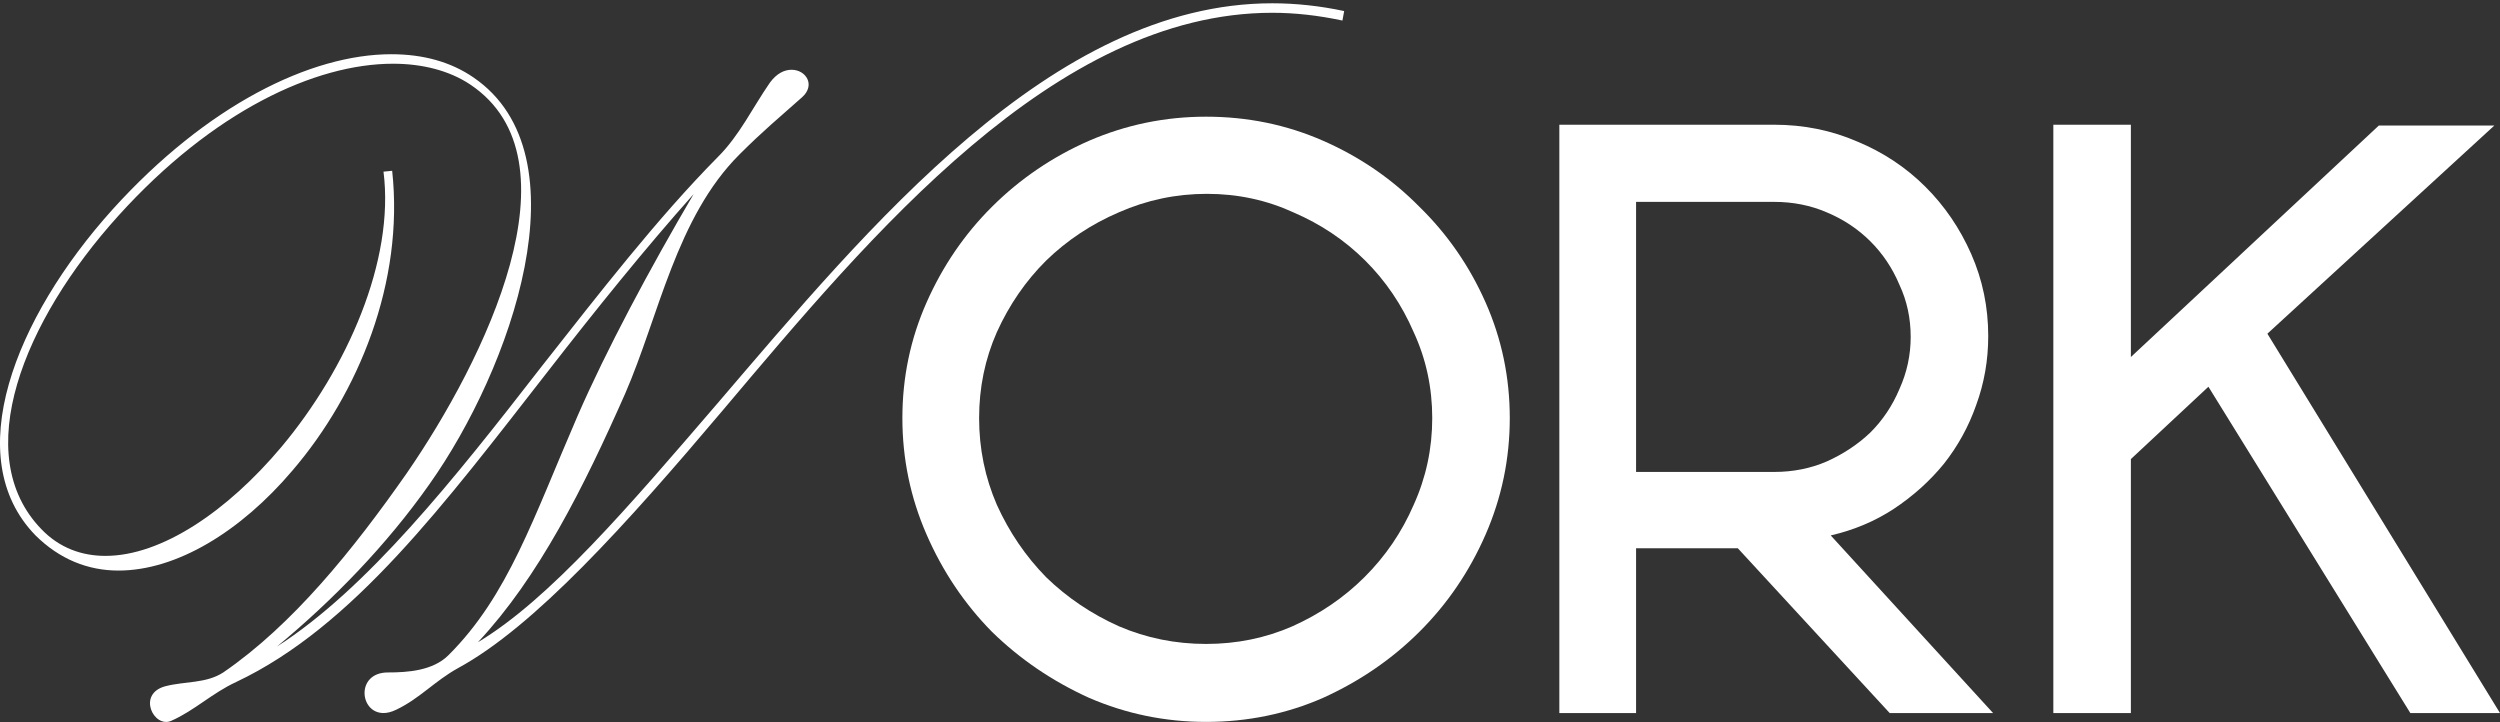 <svg width="654" height="189" viewBox="0 0 654 189" fill="none" xmlns="http://www.w3.org/2000/svg">
<rect x="0" y="0" width="654" height="189" fill="#333333" stroke="none"/>
<path d="M44.806 188.563C40.274 190.596 35.742 181.561 43.22 179.528C48.432 178.173 53.871 178.85 58.403 175.914C76.531 163.491 92.394 143.839 106.444 123.736C126.839 94.146 152.445 41.743 122.986 22.091C117.548 18.477 110.523 16.67 102.818 16.67C82.423 16.67 55.684 29.094 30.983 56.425C6.056 83.982 -7.993 118.993 10.815 138.418C15.574 143.388 21.466 145.42 27.584 145.42C42.314 145.42 59.536 133.675 73.586 116.96C90.808 96.405 103.271 68.17 100.325 44.905L102.591 44.679C105.764 73.817 93.754 102.955 76.531 123.059C62.935 139.096 46.166 149.26 30.983 149.26C23.052 149.26 15.574 146.324 9.229 139.999C-10.486 119.67 3.79 83.304 29.397 54.844C54.097 27.512 81.29 14.186 102.365 14.186C110.749 14.186 118.001 16.218 123.893 20.284C153.578 40.613 133.637 96.631 112.336 126.673C101.232 142.484 86.956 157.166 72.453 169.138C96.02 154.004 118.681 125.543 141.795 95.727C156.751 76.754 171.933 57.102 187.796 41.065C193.461 35.418 196.86 28.19 201.393 21.64C203.205 19.155 205.245 18.251 207.058 18.251C210.91 18.251 213.403 22.317 209.777 25.48C203.432 31.127 199.806 34.063 193.461 40.387C176.919 56.877 172.387 82.626 163.549 102.955C152.672 127.576 140.888 151.067 125.026 168.008C143.834 156.714 164.455 132.545 187.569 105.666C227.226 59.361 275.267 0.859 332.825 0.859C338.943 0.859 345.289 1.537 351.634 2.892L351.18 5.376C344.835 4.021 338.717 3.344 332.825 3.344C275.947 3.344 227.679 61.62 189.156 107.247C163.776 137.289 139.755 163.942 119.814 174.784C113.695 178.173 109.843 182.69 103.725 185.627C102.365 186.304 101.232 186.53 100.325 186.53C93.98 186.53 93.074 175.914 101.458 175.914C106.67 175.914 113.242 175.462 117.321 171.396C132.957 155.811 139.529 135.482 151.086 108.828C158.564 91.662 169.894 70.429 181.451 50.778C168.761 65.008 155.844 81.045 143.381 97.083C116.415 131.642 92.394 163.942 61.802 178.399C55.457 181.335 50.925 185.852 44.806 188.563Z" fill="white"/>
<path d="M557.437 186.537H537.153V32.627H557.437V93.392L622.305 32.837H652.521L593.146 87.295L654 186.537H630.546L577.722 101.172L557.437 120.095V186.537Z" fill="white"/>
<path d="M520.122 87.925C520.122 94.233 519.065 100.261 516.952 106.008C514.98 111.615 512.163 116.731 508.501 121.357C504.838 125.842 500.471 129.767 495.4 133.131C490.47 136.355 484.976 138.668 478.919 140.07L521.39 186.537H494.344L454.62 143.434H427.997V186.537H407.923V32.627H464.128C471.876 32.627 479.13 34.099 485.892 37.042C492.653 39.846 498.57 43.771 503.641 48.817C508.712 53.863 512.727 59.751 515.685 66.479C518.643 73.207 520.122 80.356 520.122 87.925ZM427.997 123.459H464.128C469.059 123.459 473.637 122.548 477.863 120.726C482.229 118.764 486.033 116.24 489.273 113.157C492.512 109.933 495.048 106.148 496.879 101.803C498.851 97.457 499.837 92.901 499.837 88.136C499.837 83.23 498.851 78.674 496.879 74.469C495.048 70.123 492.512 66.339 489.273 63.115C486.033 59.891 482.229 57.367 477.863 55.545C473.637 53.723 469.059 52.812 464.128 52.812H427.997V123.459Z" fill="white"/>
<path d="M315.511 30.524C326.357 30.524 336.57 32.627 346.149 36.832C355.728 41.037 364.109 46.784 371.293 54.074C378.618 61.222 384.393 69.563 388.619 79.094C392.845 88.626 394.958 98.719 394.958 109.372C394.958 120.025 392.845 130.188 388.619 139.86C384.393 149.532 378.618 158.012 371.293 165.301C364.109 172.45 355.728 178.197 346.149 182.542C336.57 186.748 326.357 188.85 315.511 188.85C304.805 188.85 294.592 186.748 284.873 182.542C275.294 178.197 266.842 172.45 259.517 165.301C252.333 158.012 246.628 149.532 242.402 139.86C238.176 130.188 236.063 120.025 236.063 109.372C236.063 98.719 238.176 88.626 242.402 79.094C246.628 69.563 252.333 61.222 259.517 54.074C266.842 46.784 275.294 41.037 284.873 36.832C294.592 32.627 304.805 30.524 315.511 30.524ZM315.511 168.455C323.54 168.455 331.076 166.913 338.119 163.829C345.304 160.605 351.572 156.33 356.925 151.003C362.419 145.537 366.715 139.229 369.814 132.08C373.054 124.931 374.674 117.362 374.674 109.372C374.674 101.382 373.054 93.883 369.814 86.874C366.715 79.725 362.489 73.487 357.136 68.161C351.783 62.834 345.515 58.629 338.331 55.545C331.288 52.321 323.751 50.709 315.722 50.709C307.693 50.709 300.016 52.321 292.691 55.545C285.507 58.629 279.168 62.834 273.674 68.161C268.321 73.487 264.025 79.725 260.785 86.874C257.686 93.883 256.136 101.382 256.136 109.372C256.136 117.362 257.686 124.931 260.785 132.08C264.025 139.229 268.321 145.537 273.674 151.003C279.168 156.33 285.507 160.605 292.691 163.829C299.875 166.913 307.481 168.455 315.511 168.455Z" fill="white"/>
</svg>
